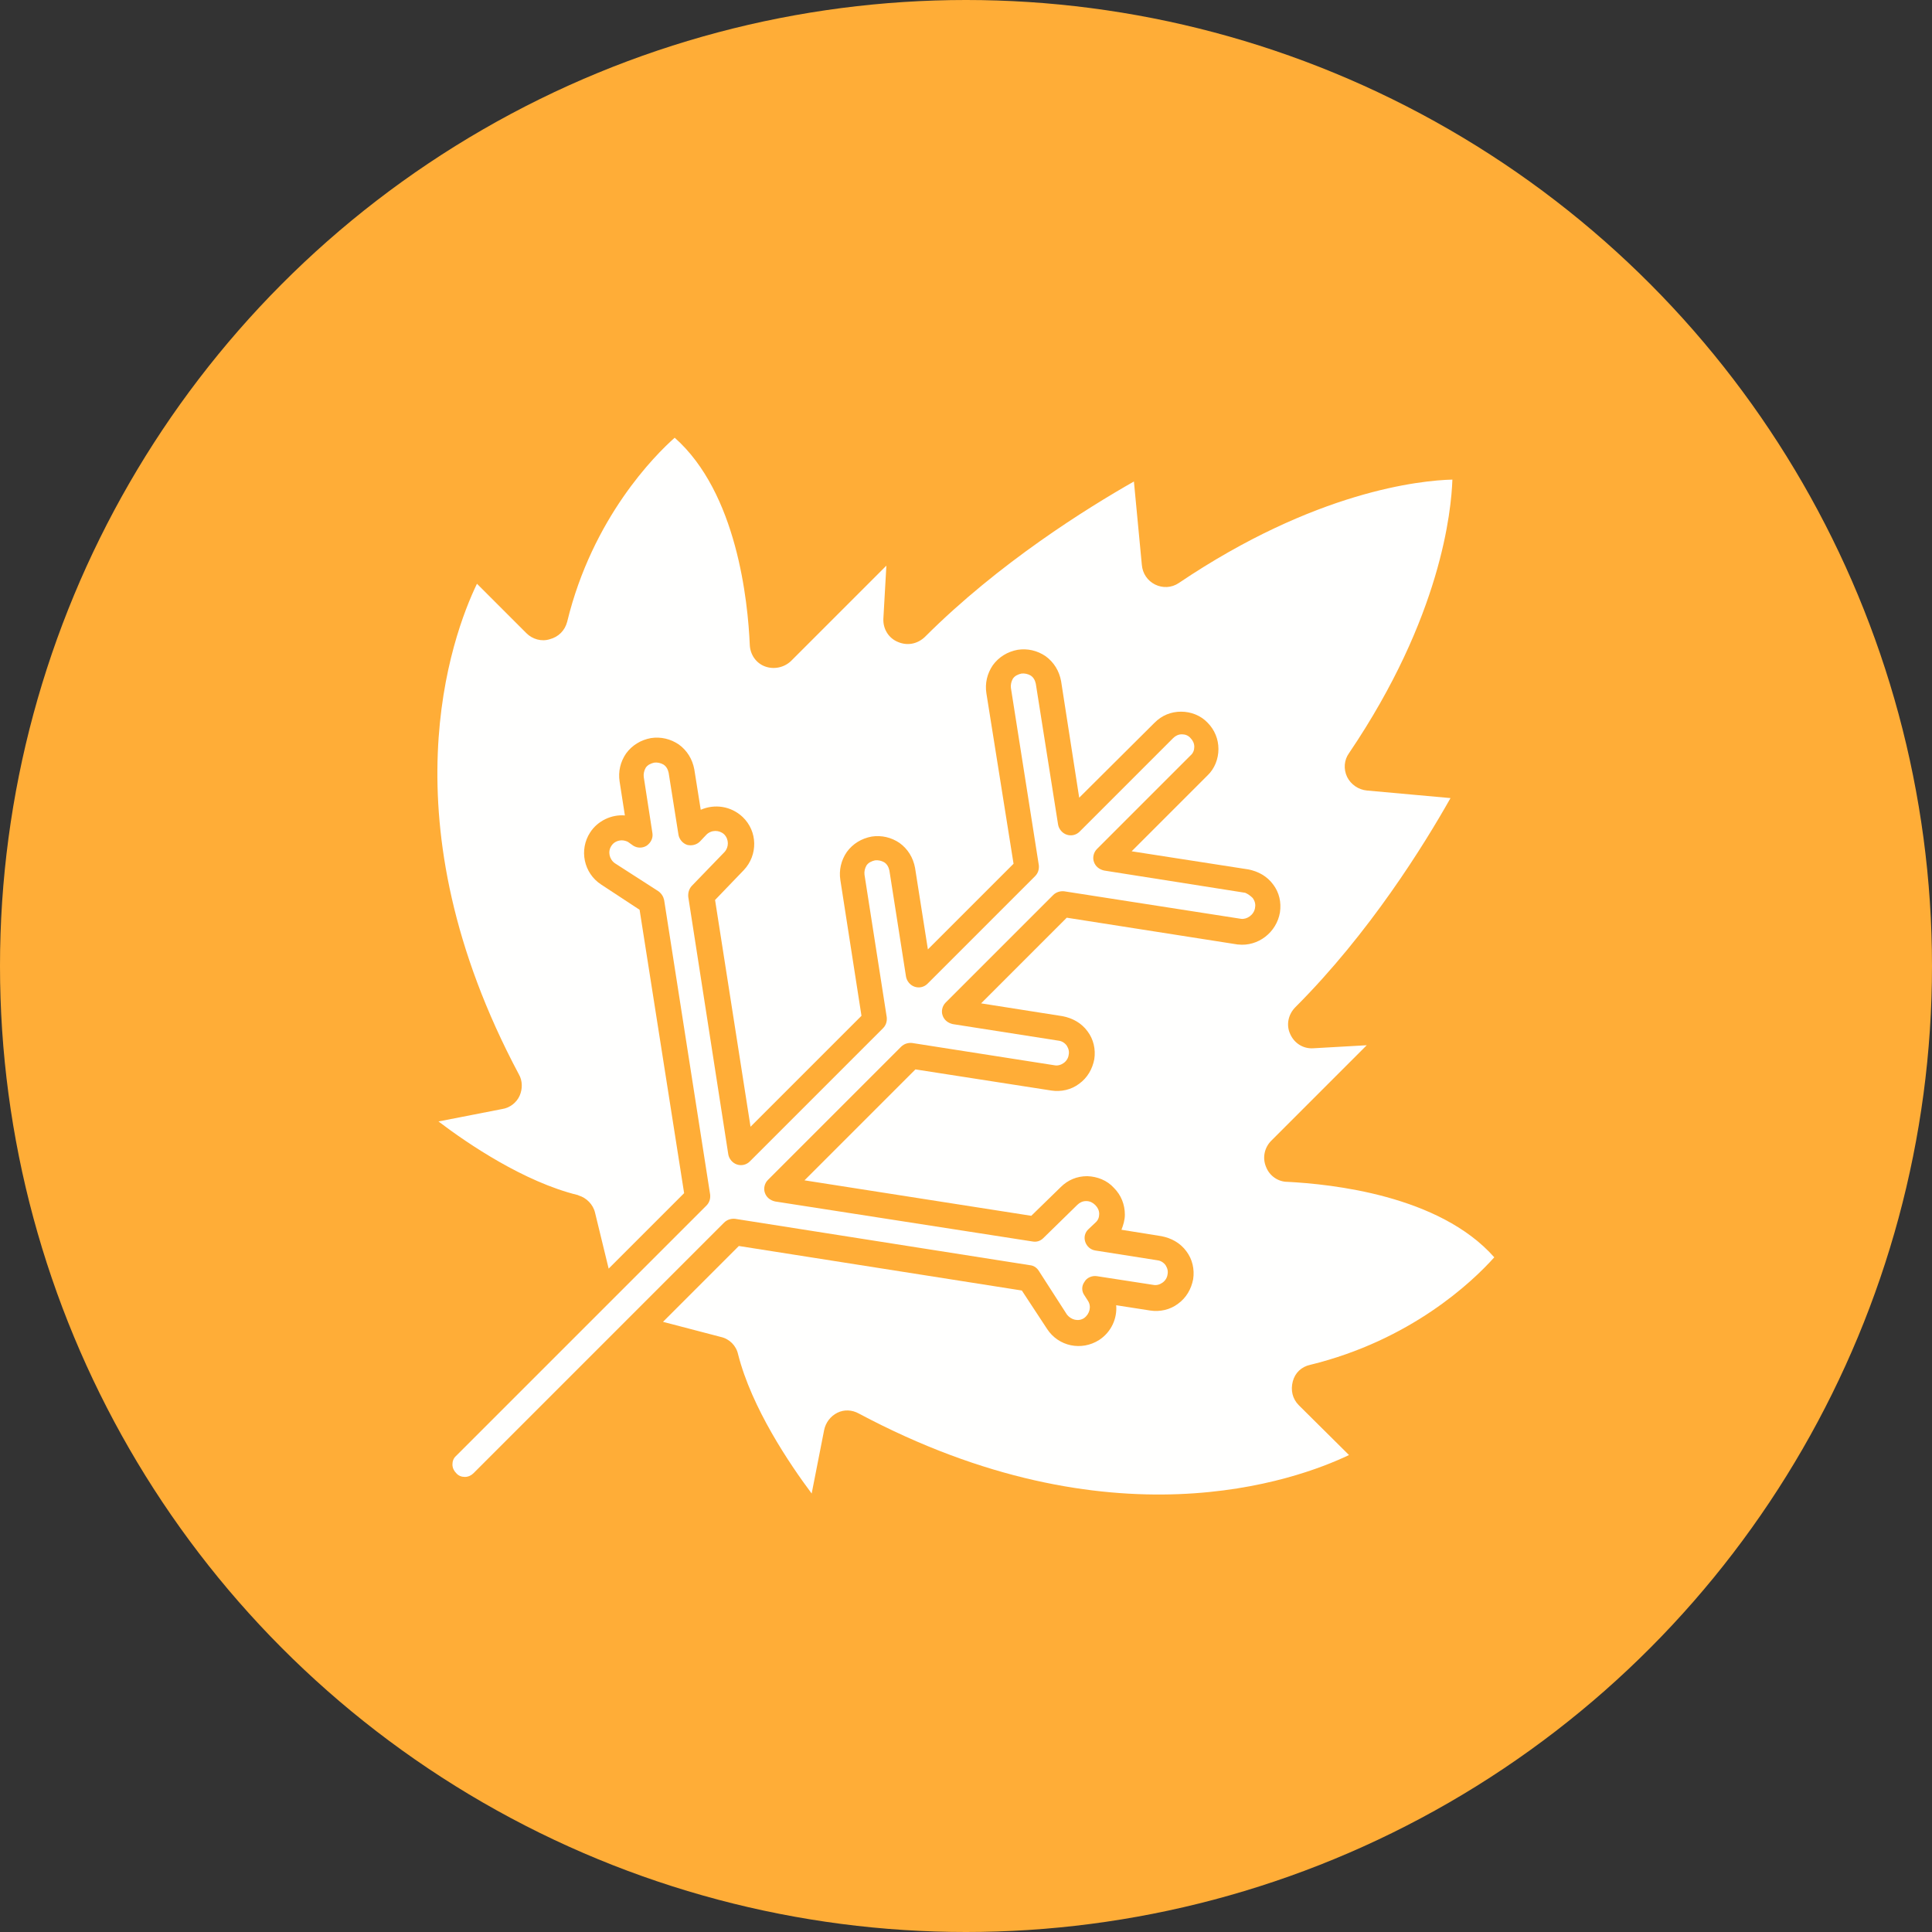 <?xml version="1.0" encoding="UTF-8"?> <svg xmlns="http://www.w3.org/2000/svg" xmlns:xlink="http://www.w3.org/1999/xlink" xmlns:svgjs="http://svgjs.dev/svgjs" id="Layer_1" viewBox="0 0 512 512" width="300" height="300" version="1.1"><rect x="0" y="0" width="512" height="512" fill="#333333" stroke="none"/><g transform="matrix(1,0,0,1,0,0)"><circle cx="256" cy="256" fill="url(#SVGID_1_)" r="256" data-original-color="SVGID_1_" stroke="none"></circle><g><g><g id="XMLID_1_" fill="#fffffe"><path d="m332 238c.5.7.8 1.6.6 2.5v.1c-.3 1.9-2.2 3.1-3.7 2.9l-46.9-7.3c-1-.1-2.1.2-2.9 1l-28.5 28.5c-.9.9-1.2 2.3-.8 3.4.4 1.2 1.4 2 2.7 2.3l28.1 4.4c.8.1 1.6.6 2.1 1.3.5.8.7 1.6.5 2.5-.1.8-.6 1.6-1.3 2.1s-1.6.8-2.5.6l-37.7-5.9c-1-.1-2.1.2-2.9 1l-35.3 35.3c-.9.9-1.2 2.3-.8 3.4.4 1.2 1.4 2 2.7 2.3l68.2 10.6c1.1.2 2.1-.1 2.9-.9l9-8.8c.6-.6 1.4-1 2.3-1h.1c.9 0 1.7.4 2.3 1l.1.1c.6.6 1 1.4 1 2.3s-.3 1.7-1 2.3l-1.8 1.7c-1 .9-1.3 2.2-.9 3.4s1.4 2.1 2.7 2.3l16.5 2.6c.8.1 1.6.6 2.1 1.3.5.8.7 1.6.5 2.5-.1.8-.6 1.6-1.3 2.1s-1.6.8-2.5.6l-14.9-2.3c-1.3-.2-2.7.4-3.3 1.5-.8 1.1-.8 2.5 0 3.6l.9 1.4c1 1.5.5 3.5-1 4.6-1.5 1-3.5.5-4.6-1l-7.4-11.5c-.5-.8-1.3-1.4-2.3-1.5l-78.2-12.3c-1-.1-2.1.2-2.9 1l-25.4 25.4-41 41c-.6.6-1.4 1-2.3 1s-1.7-.3-2.3-1c-.6-.6-1-1.4-1-2.3s.3-1.7 1-2.3l41-41 25.3-25.3c.8-.8 1.1-1.8 1-2.9l-12.2-78.1c-.2-.9-.7-1.7-1.5-2.3l-11.5-7.4c-1.5-1-2-3.1-1-4.6.6-1 1.7-1.5 2.8-1.5.6 0 1.2.2 1.6.4l1.4 1c1.1.7 2.5.7 3.6 0 1.1-.8 1.7-2 1.5-3.3l-2.3-14.9c-.1-.8.1-1.7.5-2.4.5-.8 1.4-1.2 2.3-1.4.8-.1 1.7.1 2.4.5.8.5 1.2 1.3 1.4 2.2l2.6 16.4c.2 1.2 1.1 2.3 2.3 2.7 1.2.3 2.5 0 3.4-.9l1.7-1.8c1.3-1.3 3.4-1.3 4.7-.1 1.3 1.3 1.3 3.4.1 4.7l-8.7 9c-.7.8-1 1.8-.9 2.9l10.6 68.2c.2 1.2 1.1 2.3 2.3 2.7s2.5.1 3.4-.8l35.3-35.3c.8-.8 1.1-1.8 1-2.9l-5.9-37.8c-.1-.8.1-1.7.5-2.4.5-.8 1.4-1.2 2.3-1.4.8-.1 1.7.1 2.4.5.8.5 1.2 1.3 1.4 2.2l4.4 28.1c.2 1.2 1.1 2.3 2.3 2.7s2.5.1 3.4-.8l28.5-28.5c.8-.8 1.1-1.8 1-2.9l-7.4-47c-.1-.8.1-1.7.5-2.4.5-.8 1.4-1.2 2.3-1.4.8-.1 1.7.1 2.4.5.8.5 1.2 1.3 1.4 2.2l5.9 37.3c.2 1.2 1.1 2.3 2.3 2.7s2.5.1 3.4-.8l24.8-24.8c.6-.6 1.4-1 2.3-1s1.7.3 2.3 1c.6.6 1 1.4 1 2.3s-.3 1.7-1 2.3l-24.8 24.8c-.9.9-1.2 2.3-.8 3.4.4 1.2 1.4 2 2.7 2.3l37.4 5.9c.7.3 1.4.8 2 1.4z" fill="#fffffeff" data-original-color="#fffffeff" stroke="none"></path><path d="m396 333.2c-5.9 6.6-22.2 22-48.8 28.5-2.3.5-4 2.1-4.6 4.4s-.1 4.6 1.6 6.3l.1.1 13.2 13.1c-14 6.7-63.1 24.6-129.9-11-1.8-1-3.9-1.1-5.7-.2s-3.1 2.6-3.5 4.6l-3.3 16.8c-5.9-7.9-15.9-22.7-19.5-36.9-.5-2.3-2.3-4.1-4.6-4.6l-15.3-4 20.1-20.1 75 11.8 6.7 10.2c3 4.6 9.1 5.9 13.8 2.9 3.2-2.1 4.8-5.7 4.5-9.2l9 1.4c2.6.4 5.3-.2 7.4-1.8 2.2-1.6 3.5-3.9 4-6.5.4-2.6-.2-5.3-1.8-7.4-1.6-2.2-4-3.5-6.6-4l-10.6-1.7c.5-1.3.9-2.6.9-4 0-2.7-1-5.2-2.9-7.1-1.8-2-4.4-3-7-3.1-.1 0-.1 0-.1 0-2.7 0-5.1 1-7 2.9l-7.8 7.6-60.1-9.4 29.4-29.4 36 5.6c2.6.4 5.3-.2 7.4-1.8 2.2-1.6 3.5-3.9 4-6.5.4-2.6-.2-5.3-1.8-7.4-1.6-2.2-4-3.5-6.6-4l-21.6-3.4 22.7-22.7 45.3 7.1h.1c5.3.6 10.2-3.2 11.1-8.5.4-2.7-.2-5.3-1.8-7.4-1.6-2.2-4-3.5-6.6-4l-30.9-4.8 20.1-20.1c1.9-1.8 2.9-4.4 2.9-7s-1-5.1-2.9-7c-1.8-1.9-4.4-2.9-7-2.9-2.7 0-5.1 1-7 2.9l-20 19.9-4.8-30.9c-.5-2.7-1.9-5-4.1-6.6-2.2-1.5-4.8-2.1-7.4-1.7-2.7.5-5 1.9-6.6 4.1-1.5 2.2-2.1 4.8-1.7 7.4l7.2 45.2-22.7 22.7-3.4-21.6c-.5-2.7-1.9-5-4.1-6.6-2.2-1.5-4.8-2.1-7.4-1.7-2.7.5-5 1.9-6.6 4.1-1.5 2.2-2.1 4.8-1.7 7.4l5.6 36-29.4 29.4-9.4-60.1 7.6-7.9c3.8-4 3.7-10.3-.3-14.1-3.1-2.9-7.4-3.5-11.1-1.9l-1.7-10.7c-.5-2.7-1.9-5-4.1-6.6-2.2-1.5-4.8-2.1-7.4-1.7-2.7.5-5 1.9-6.6 4.1-1.5 2.2-2.1 4.8-1.7 7.4l1.4 9c-3.5-.3-7.2 1.4-9.2 4.5-3 4.6-1.7 10.8 2.9 13.8l10.2 6.7 11.8 75.1-20 20-3.6-14.8c-.5-2.2-2.3-4-4.4-4.6-.1-.1-.1-.1-.2-.1-14.2-3.5-29-13.5-36.9-19.5l16.9-3.3c2-.3 3.8-1.7 4.6-3.5s.8-4-.2-5.7c-35.8-67.2-17.8-116.1-11.1-130l13.1 13.1c1.6 1.6 4 2.3 6.2 1.6 2.3-.6 4-2.3 4.6-4.6 6.7-27.6 23.3-44.2 28.5-48.8 16.5 14.6 19.4 43.3 19.9 54.9.1 2.5 1.6 4.8 4 5.7s5.1.3 6.9-1.4l25.3-25.3-.8 14.1c-.1 2.7 1.4 5.1 3.8 6.1 2.5 1.1 5.2.6 7.2-1.3 19.7-19.7 43.1-34.2 55.4-41.2l2.1 22.1c.2 2.3 1.5 4.2 3.5 5.2s4.4.9 6.3-.4c36.2-24.4 64.1-27.2 72.5-27.4-.3 8.2-2.9 36.3-27.4 72.5-1.3 1.8-1.5 4.2-.5 6.3 1 2 3 3.4 5.3 3.6l22.1 2c-7 12.4-21.4 35.7-41.1 55.4-1.9 1.9-2.5 4.7-1.4 7.1 1.1 2.5 3.5 4 6.2 3.8l14.1-.8-25.3 25.3c-1.8 1.8-2.4 4.5-1.4 6.9.9 2.4 3.2 4 5.7 4 11.5.6 40.2 3.5 54.8 20z" fill="#fffffeff" data-original-color="#fffffeff" stroke="none"></path></g></g></g></g><defs><linearGradient id="SVGID_1_"><stop stop-color="#ffad37ff" offset="0"></stop><stop stop-color="#ffad37ff" offset="1"></stop></linearGradient></defs></svg> 